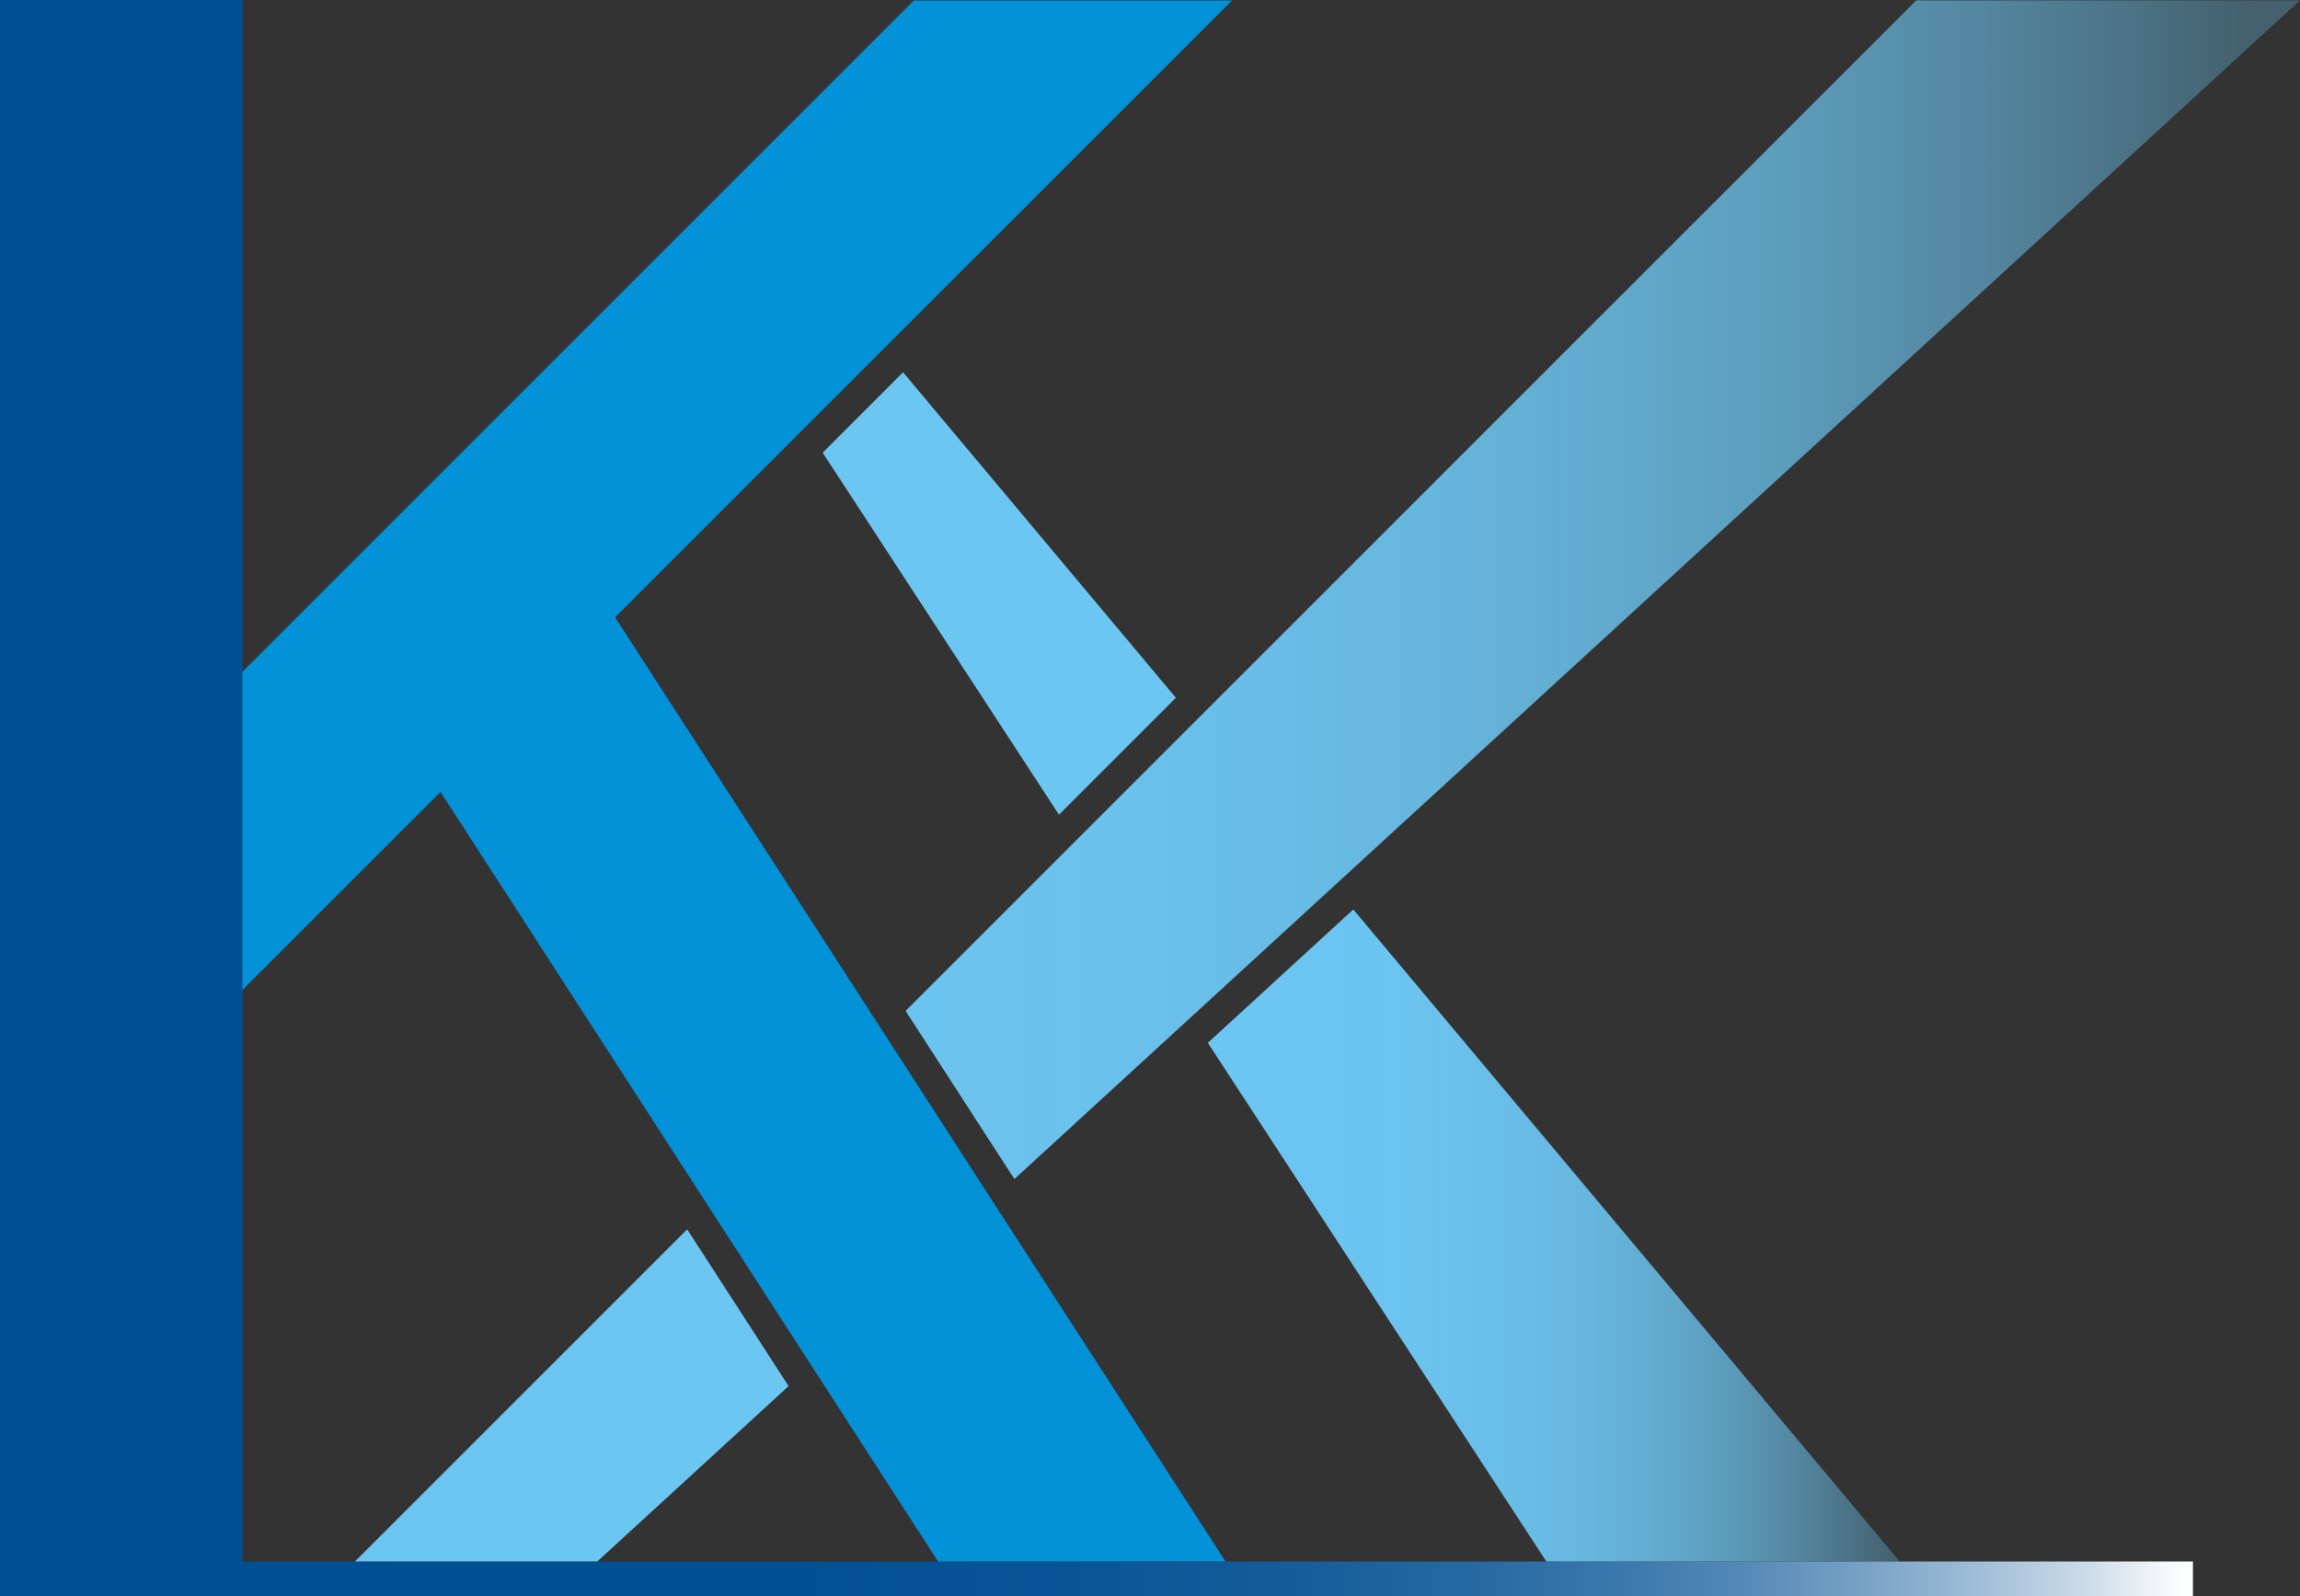 <?xml version="1.0" encoding="UTF-8"?>
<svg id="_レイヤー_2" data-name="レイヤー 2" xmlns="http://www.w3.org/2000/svg"
     xmlns:xlink="http://www.w3.org/1999/xlink" viewBox="0 0 459.51 318.92">
    <rect x="0" y="0" width="459.51" height="318.92" fill="#333333" stroke="none"/>
    <defs>
        <style>
            .cls-1 {
            fill: url(#_名称未設定グラデーション_9);
            }

            .cls-2 {
            fill: url(#_名称未設定グラデーション_8);
            }

            .cls-3 {
            fill: #0391d8;
            }

            .cls-4 {
            fill: url(#_名称未設定グラデーション_30);
            }

            .cls-5 {
            fill: url(#_名称未設定グラデーション_27);
            }

            .cls-6 {
            fill: url(#_名称未設定グラデーション_84);
            }
        </style>
        <linearGradient id="_名称未設定グラデーション_9" data-name="名称未設定グラデーション 9" x1="0" y1="159.46"
                        x2="438.12" y2="159.46" gradientUnits="userSpaceOnUse">
            <stop offset="0" stop-color="#004f93"/>
            <stop offset=".36" stop-color="#015093"/>
            <stop offset=".49" stop-color="#085596"/>
            <stop offset=".59" stop-color="#145d9b"/>
            <stop offset=".67" stop-color="#2569a3"/>
            <stop offset=".74" stop-color="#3c78ac"/>
            <stop offset=".8" stop-color="#578bb8"/>
            <stop offset=".85" stop-color="#78a2c6"/>
            <stop offset=".9" stop-color="#9ebcd6"/>
            <stop offset=".95" stop-color="#cadae8"/>
            <stop offset=".99" stop-color="#f8fafc"/>
            <stop offset="1" stop-color="#fff"/>
        </linearGradient>
        <linearGradient id="_名称未設定グラデーション_84" data-name="名称未設定グラデーション 84" x1="75.57" y1="117.83"
                        x2="532.62" y2="117.83" gradientUnits="userSpaceOnUse">
            <stop offset="0" stop-color="#6cc6f2"/>
            <stop offset=".21" stop-color="#6cc6f2" stop-opacity=".99"/>
            <stop offset=".34" stop-color="#6cc6f2" stop-opacity=".96"/>
            <stop offset=".45" stop-color="#6cc6f2" stop-opacity=".9"/>
            <stop offset=".54" stop-color="#6cc6f2" stop-opacity=".81"/>
            <stop offset=".62" stop-color="#6cc6f2" stop-opacity=".71"/>
            <stop offset=".7" stop-color="#6cc6f2" stop-opacity=".57"/>
            <stop offset=".77" stop-color="#6cc6f2" stop-opacity=".42"/>
            <stop offset=".82" stop-color="#6cc6f2" stop-opacity=".3"/>
        </linearGradient>
        <linearGradient id="_名称未設定グラデーション_8" data-name="名称未設定グラデーション 8" x1="164.36" y1="118.59"
                        x2="234.93" y2="118.59" gradientUnits="userSpaceOnUse">
            <stop offset="0" stop-color="#6cc6f2"/>
            <stop offset=".86" stop-color="#6cc6f2"/>
            <stop offset="1" stop-color="#6cc6f2"/>
        </linearGradient>
        <linearGradient id="_名称未設定グラデーション_30" data-name="名称未設定グラデーション 30" x1="70.92" y1="278.81"
                        x2="157.55" y2="278.81" gradientUnits="userSpaceOnUse">
            <stop offset="0" stop-color="#6cc6f2"/>
            <stop offset=".71" stop-color="#6cc6f2"/>
            <stop offset=".83" stop-color="#6cc6f2"/>
        </linearGradient>
        <linearGradient id="_名称未設定グラデーション_27" data-name="名称未設定グラデーション 27" x1="241.31"
                        y1="246.86" x2="379.54" y2="246.86" gradientUnits="userSpaceOnUse">
            <stop offset="0" stop-color="#6cc6f2"/>
            <stop offset=".26" stop-color="#6cc6f2" stop-opacity=".99"/>
            <stop offset=".41" stop-color="#6cc6f2" stop-opacity=".95"/>
            <stop offset=".54" stop-color="#6cc6f2" stop-opacity=".9"/>
            <stop offset=".66" stop-color="#6cc6f2" stop-opacity=".81"/>
            <stop offset=".76" stop-color="#6cc6f2" stop-opacity=".7"/>
            <stop offset=".85" stop-color="#6cc6f2" stop-opacity=".57"/>
            <stop offset=".94" stop-color="#6cc6f2" stop-opacity=".41"/>
            <stop offset="1" stop-color="#6cc6f2" stop-opacity=".3"/>
        </linearGradient>
    </defs>
    <g id="_レイヤー_1-2" data-name="レイヤー 1">
        <g>
            <path class="cls-1" d="M48.44,312V0H0v318.92h438.12v-6.91H48.44Z"/>
            <polygon class="cls-3"
                     points="244.84 312 122.89 123.35 246.16 .08 182.6 .08 48.42 134.25 48.42 197.82 88.01 158.23 187.41 312 244.84 312"/>
            <g>
                <polygon class="cls-6" points="202.66 235.59 459.51 .07 382.85 .07 180.93 201.99 202.66 235.59"/>
                <polygon class="cls-2" points="234.93 139.43 180.42 74.38 164.36 90.45 211.57 162.79 234.93 139.43"/>
                <polygon class="cls-4" points="119.33 312 157.55 276.96 137.29 245.63 70.92 312 119.33 312"/>
                <polygon class="cls-5" points="379.54 312 270.37 181.72 241.31 208.37 308.93 312 379.54 312"/>
            </g>
        </g>
    </g>
</svg>